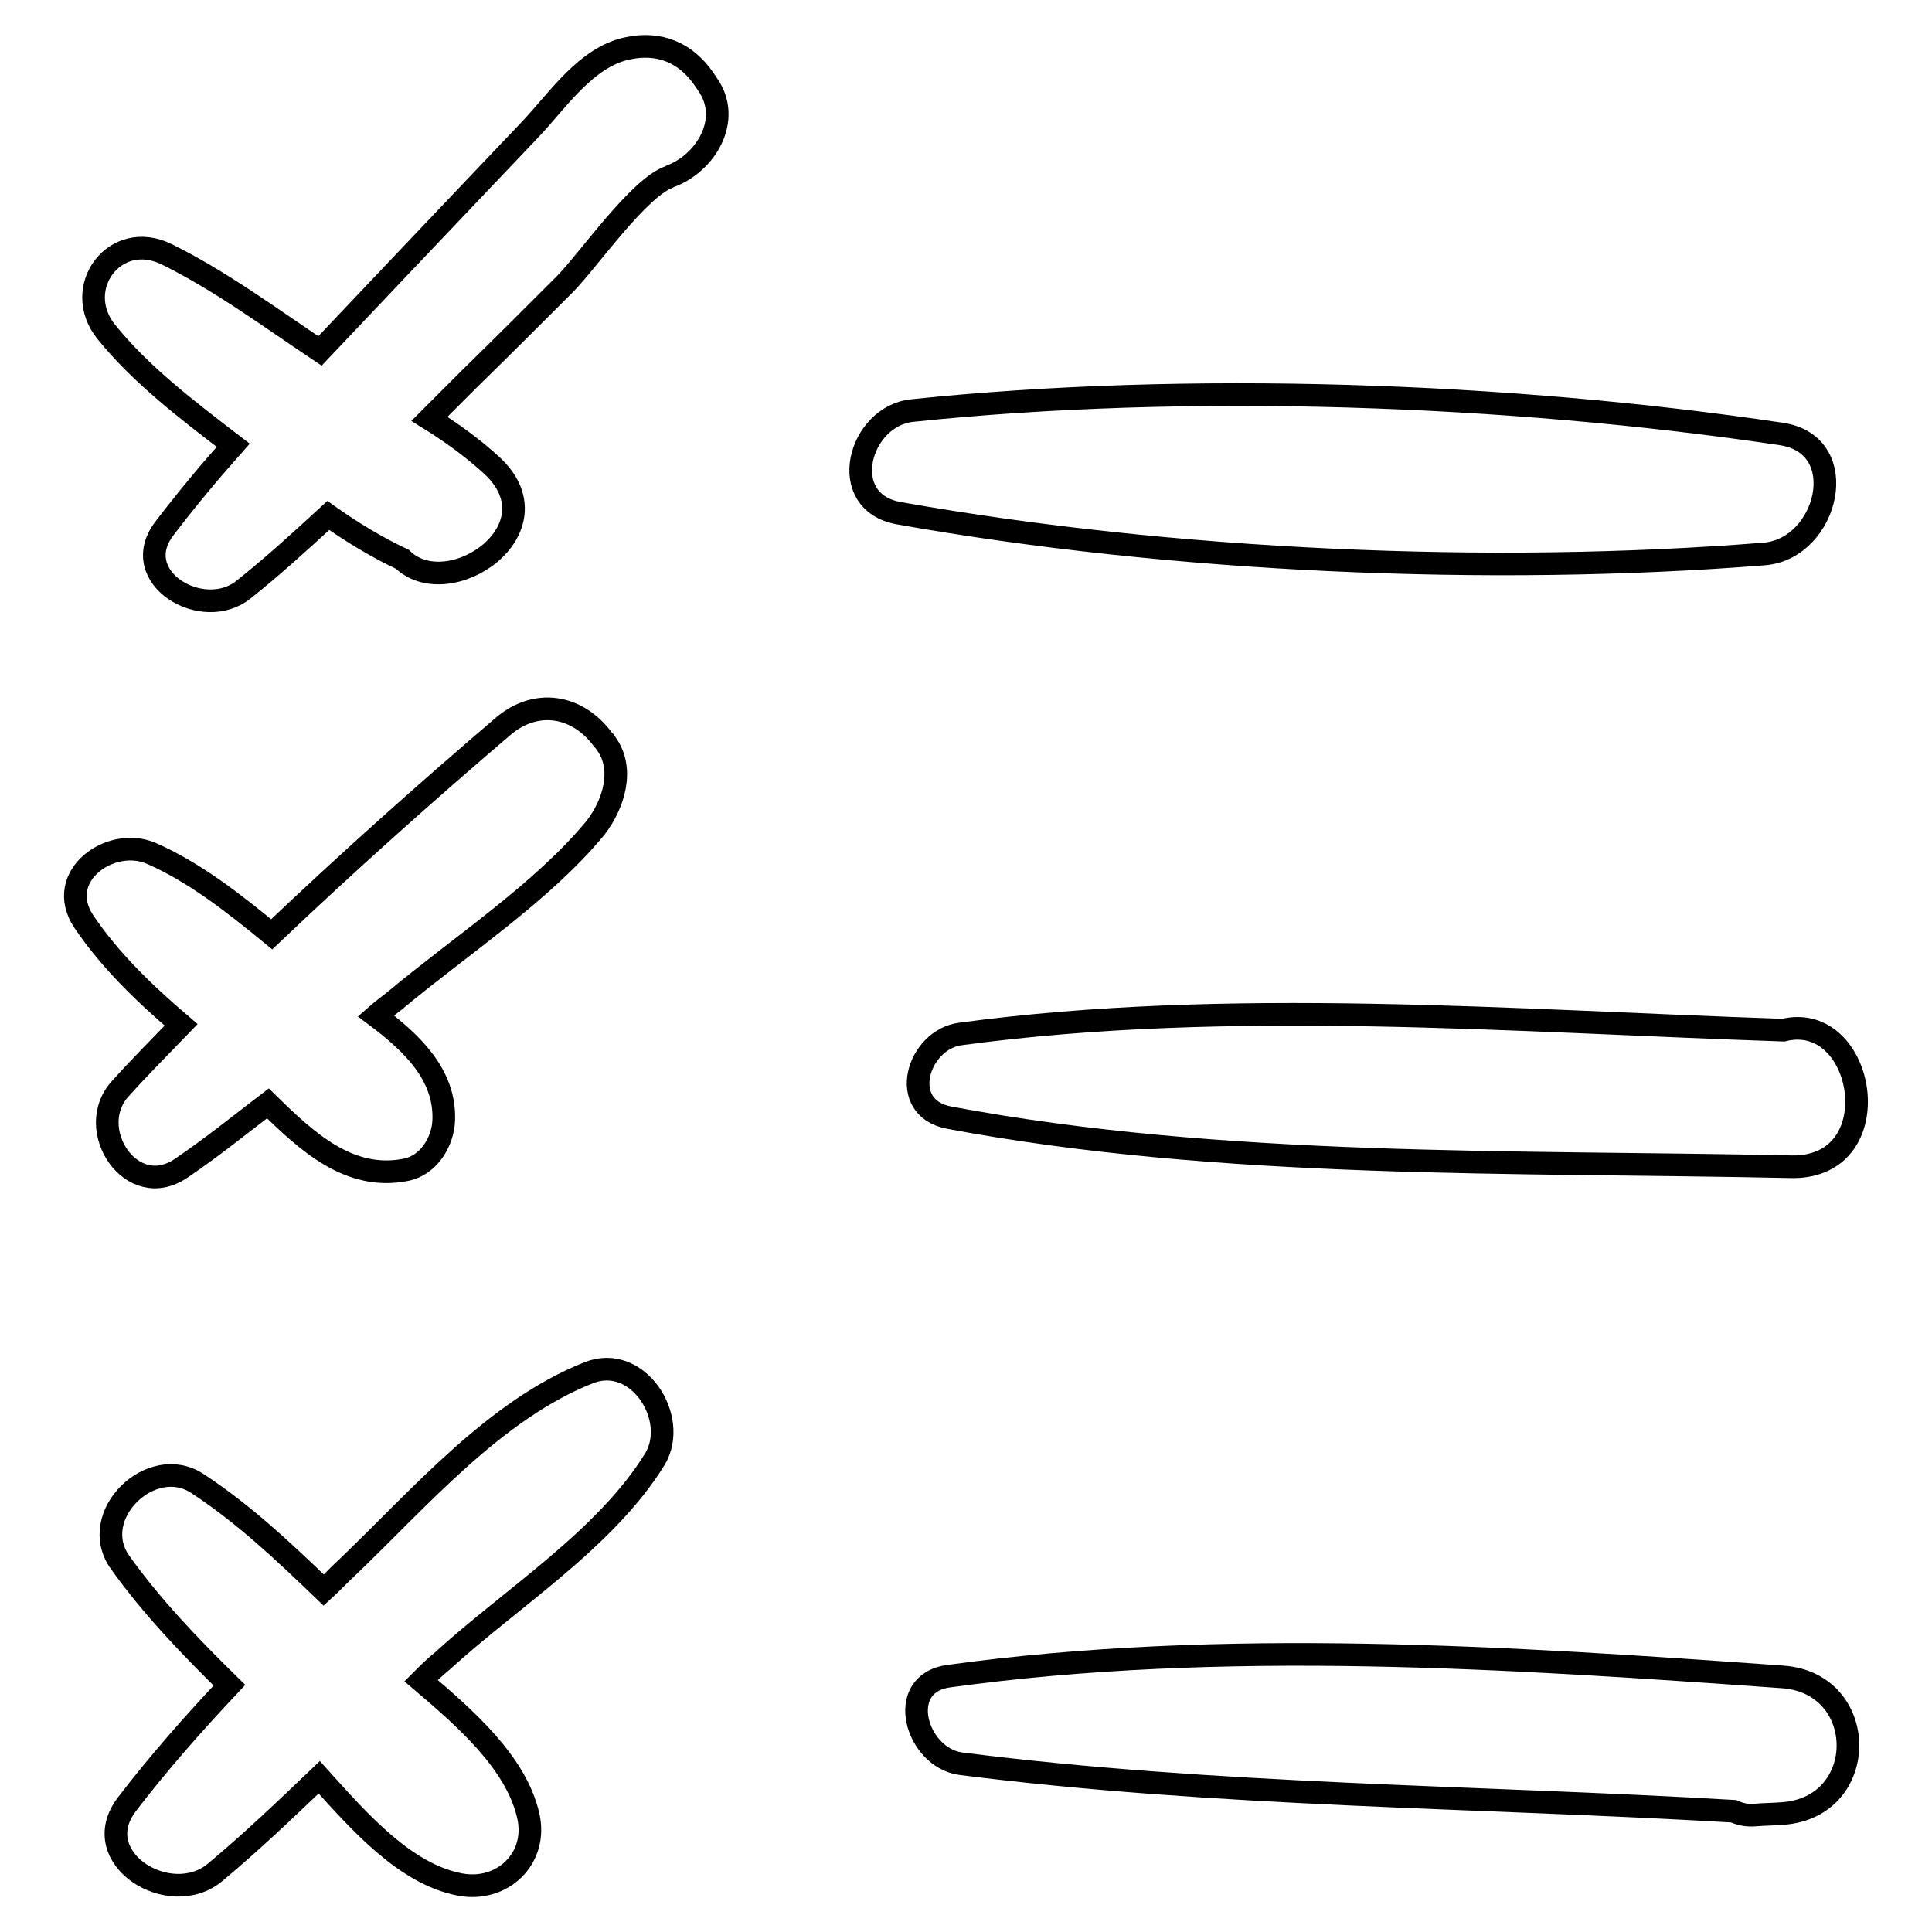 <?xml version="1.0" encoding="utf-8"?>
<!-- Svg Vector Icons : http://www.onlinewebfonts.com/icon -->
<!DOCTYPE svg PUBLIC "-//W3C//DTD SVG 1.1//EN" "http://www.w3.org/Graphics/SVG/1.1/DTD/svg11.dtd">
<svg version="1.1" xmlns="http://www.w3.org/2000/svg" xmlns:xlink="http://www.w3.org/1999/xlink" x="0px" y="0px" viewBox="0 0 256 256" enable-background="new 0 0 256 256" xml:space="preserve">
<g><g><g><path stroke-width="3" fill-opacity="0" stroke="#000000"  d="M78,181.9c-12.4,4.9-22.4,16.6-31.9,25.7c-1.1,1-2.1,2.1-3.2,3.1c-5.3-5.1-10.6-10.1-16.7-14.1c-6.1-4.1-14.7,4.2-10.3,10.4c4.2,5.9,9.3,11.2,14.5,16.3c-4.8,5.1-9.4,10.3-13.6,15.8c-5.4,7.1,5.7,14,11.7,9c4.8-4,9.3-8.3,13.8-12.6c5.4,6,11.4,12.8,18.6,14.2c5.6,1.1,10.4-3.4,9.1-9.1c-1.6-7-8.2-12.8-14.2-17.9c0.9-0.9,1.8-1.8,2.8-2.6c9.2-8.4,21.7-16.2,28.2-26.8C90,187.9,84.5,179.3,78,181.9z"/><path stroke-width="3" fill-opacity="0" stroke="#000000"  d="M80.3,98.5c-0.1-0.2-0.2-0.3-0.4-0.5c-3.4-4.6-8.9-5.5-13.3-1.7c-10.3,8.8-20.6,18-30.6,27.5c-5-4.1-10.2-8.2-15.9-10.7c-5.4-2.4-13,3-9,9c3.5,5.2,8.1,9.6,12.9,13.7c-2.7,2.8-5.5,5.6-8.1,8.5c-4.8,5.3,1.5,15,8.1,10.5c4-2.7,7.7-5.7,11.5-8.6c5.2,5.1,10.8,10.3,18.3,8.8c3-0.6,4.9-3.7,5-6.6c0.2-6-4.2-10.2-9-13.8c0.8-0.7,1.6-1.3,2.5-2c8.6-7.2,19.5-14.3,26.6-22.9C81.3,106.6,82.8,101.9,80.3,98.5z"/><path stroke-width="3" fill-opacity="0" stroke="#000000"  d="M93.7,11.1c-0.1-0.2-0.3-0.4-0.4-0.6c-2.4-3.5-5.9-5-10.1-4.1c-5.5,1.1-9.3,6.9-12.9,10.7c-5.7,6-11.4,12-17.1,18c-3.6,3.8-7.2,7.6-10.8,11.4c-6.6-4.4-13.2-9.3-20.3-12.8c-6.9-3.4-12.7,4.5-8,10.3c4.6,5.7,10.8,10.4,16.8,15c-3.2,3.6-6.2,7.2-9.1,11c-5,6.5,5.1,12.5,10.5,8.1c3.9-3.1,7.5-6.4,11.2-9.8c3.1,2.2,6.4,4.2,9.8,5.8c6.2,6,20.9-4,11.9-12.4c-2.5-2.3-5.4-4.4-8.3-6.2c1.7-1.7,3.4-3.4,5.1-5.1c4.3-4.2,8.6-8.5,12.8-12.7c3.1-3.1,9.9-13,14-14.3c0,0-0.1,0-0.1,0C93.5,21.7,97.1,15.8,93.7,11.1z"/><path stroke-width="3" fill-opacity="0" stroke="#000000"  d="M236,57.5c-36.2-5.4-78.7-6.9-115.1-3.1c-7.1,0.7-10.2,12.1-1.8,13.6c36,6.4,78.4,8.3,114.7,5.4C242.2,72.7,245.6,58.9,236,57.5z"/><path stroke-width="3" fill-opacity="0" stroke="#000000"  d="M236.3,136.5c-35.9-1.2-73.4-4.3-109,0.5c-5.7,0.7-8.5,9.8-1.5,11.1c36.3,6.8,74.9,5.7,111.6,6.5C250.7,154.8,247.2,133.8,236.3,136.5z"/><path stroke-width="3" fill-opacity="0" stroke="#000000"  d="M236.2,222.2c-36.4-2.6-74.2-5.1-110.5-0.1c-7.2,1-4.3,10.8,1.6,11.6c33.8,4.3,68.3,4.3,102.4,6.3c0.9,0.4,1.8,0.6,2.9,0.5c1.2-0.1,2.4-0.1,3.6-0.2C247.8,239.5,247.7,223,236.2,222.2z"/></g><g></g><g></g><g></g><g></g><g></g><g></g><g></g><g></g><g></g><g></g><g></g><g></g><g></g><g></g><g></g></g></g>
</svg>